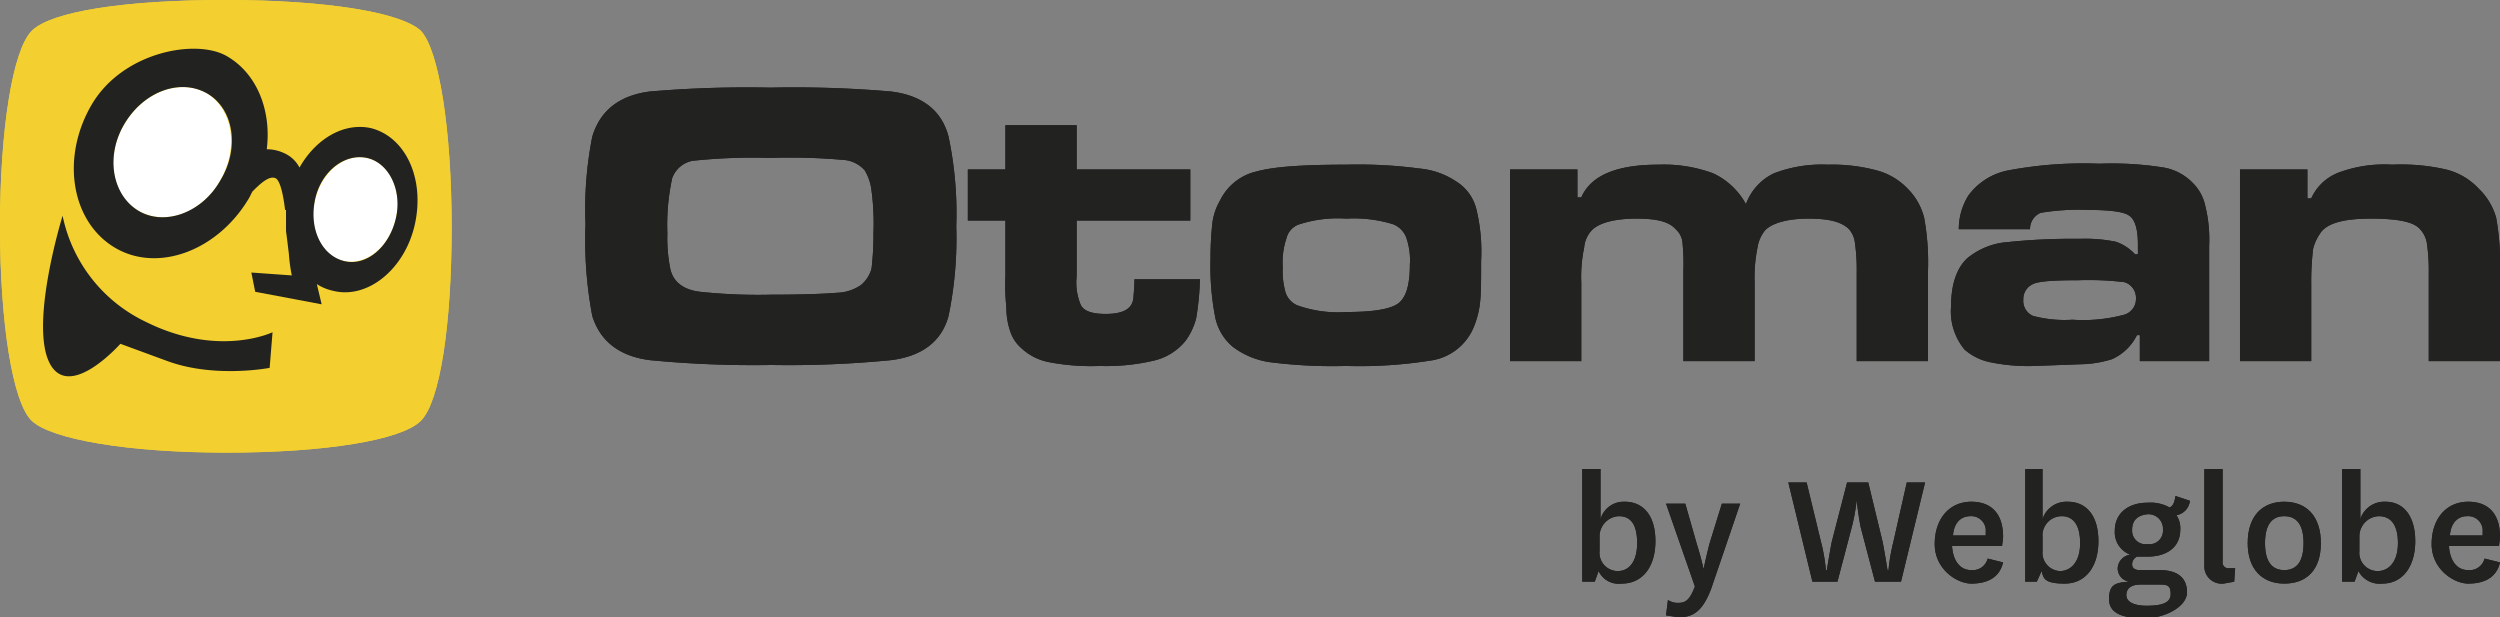 <svg xmlns="http://www.w3.org/2000/svg" viewBox="0 0 259.6 64.1">
  <rect x="0" y="0" width="259.6" height="64.1" fill="#808080" stroke="none"/>
  <defs>
    <style>
      .cls-1 {
        fill: #222221;
      }

      .cls-2 {
        fill: #f3d02f;
      }

      .cls-3 {
        fill: #fff;
      }

      .cls-4 {
        isolation: isolate;
      }
    </style>
  </defs>
  <title>Asset 56</title>
  <g id="Layer_2" data-name="Layer 2">
    <g id="Layer_1-2" data-name="Layer 1">
      <g>
        <g>
          <path class="cls-1" d="M165.6,60.4h-1.3V48.7h1.9v5.2a2.5,2.5,0,0,1,2.5-1.8c2,0,3.2,1.5,3.2,4.1s-1.3,4.4-3.5,4.4a2.3,2.3,0,0,1-2.4-1.3Zm.5-3.2a1.9,1.9,0,0,0,1.9,2.1c1.1,0,2-.9,2-2.9s-.7-2.8-1.9-2.8a2.1,2.1,0,0,0-2,2.2Z"/>
          <path class="cls-1" d="M176.2,56.5c.5,1.6.7,2.6.7,2.6h0s.2-1,.6-2.6l1.3-4.2h1.9l-3,8.8c-.9,2.4-1.9,3-3.4,3l-1.3-.2.2-1.6a1.8,1.8,0,0,0,1.1.3c.8,0,1.2-.4,1.7-1.7l-3-8.6h2Z"/>
          <path class="cls-1" d="M195.5,56.3c.3,1.6.5,2.9.5,2.9h.1a19.5,19.5,0,0,1,.5-2.9l1.4-6.2h1.9l-2.5,10.3h-2.7l-1.5-5.7c-.3-1.6-.4-2.8-.4-2.8h0a19.5,19.5,0,0,1-.5,2.8l-1.5,5.7h-2.6l-2.5-10.3h1.9l1.5,6.2a17.5,17.5,0,0,1,.5,2.9h.1s.2-1.3.5-2.9l1.6-6.2H194Z"/>
          <path class="cls-1" d="M206.4,58l1.6.4c-.4,1.7-1.8,2.2-3.3,2.2s-3.8-1.5-3.8-4.1,1.5-4.4,3.8-4.4,3.3,1.5,3.3,3.6c0,.4-.1.8-.1,1h-5.2c.1,1.5.8,2.5,2,2.5A1.6,1.6,0,0,0,206.4,58Zm-.2-2.4v-.4a1.5,1.5,0,0,0-1.6-1.6c-1,0-1.7.7-1.8,2Z"/>
          <path class="cls-1" d="M211.5,60.4h-1.2V48.7h1.8v5.2a2.6,2.6,0,0,1,2.6-1.8c2,0,3.2,1.5,3.2,4.1s-1.3,4.4-3.5,4.4-2.2-.6-2.4-1.3Zm.6-3.2a1.9,1.9,0,0,0,1.8,2.1c1.1,0,2.1-.9,2.1-2.9s-.8-2.8-1.9-2.8a2,2,0,0,0-2,2.2Z"/>
          <path class="cls-1" d="M225.3,52.7c.4-.2.5-.6.6-1.2l1.5.5a1.7,1.7,0,0,1-1.4,1.5,2.4,2.4,0,0,1,.4,1.5c0,1.9-1.5,2.8-3.4,2.8h-1.1a.9.9,0,0,0-.5.8c0,.4.3.6.8.6h2.1c1.8,0,2.8.8,2.8,2.3s-2.3,2.7-4.4,2.7-3.7-.4-3.7-2,.8-1.7,2.1-1.8a1.4,1.4,0,0,1-1.2-1.4,1.5,1.5,0,0,1,1.3-1.4,2.5,2.5,0,0,1-1.6-2.5c0-1.8,1.4-2.9,3.4-2.9A4.1,4.1,0,0,1,225.3,52.7Zm-2.4,10.2c1.6,0,2.5-.3,2.5-1.2s-.3-1-1.2-1h-1.9c-1,0-1.5.4-1.5,1.1S221.6,62.9,222.9,62.9Zm.1-6.4a1.4,1.4,0,0,0,1.6-1.5,1.5,1.5,0,0,0-1.6-1.6c-1,.1-1.6.6-1.6,1.6A1.4,1.4,0,0,0,223,56.5Z"/>
          <path class="cls-1" d="M232,60.4l-1.1.2a1.8,1.8,0,0,1-2-1.9v-10h1.9v9.6a.6.6,0,0,0,.7.7h.6Z"/>
          <path class="cls-1" d="M233.4,56.4c0-2.8,1.5-4.3,3.8-4.3s3.8,1.5,3.8,4.3-1.5,4.2-3.8,4.2S233.4,59.1,233.4,56.4Zm1.8,0c0,1.9.7,2.8,2,2.8s2-.9,2-2.8-.7-2.8-2-2.8S235.2,54.5,235.2,56.4Z"/>
          <path class="cls-1" d="M244.5,60.4h-1.3V48.7h1.9v5.2a2.6,2.6,0,0,1,2.6-1.8c1.9,0,3.1,1.5,3.1,4.1s-1.3,4.4-3.4,4.4a2.5,2.5,0,0,1-2.5-1.3Zm.5-3.2a1.9,1.9,0,0,0,1.9,2.1c1.1,0,2.1-.9,2.1-2.9s-.8-2.8-2-2.8a2.1,2.1,0,0,0-2,2.2Z"/>
          <path class="cls-1" d="M258,58l1.6.4c-.4,1.7-1.8,2.2-3.3,2.2s-3.8-1.5-3.8-4.1,1.5-4.4,3.8-4.4,3.3,1.5,3.3,3.6c0,.4-.1.8-.1,1h-5.2c.1,1.5.8,2.5,2,2.5A1.6,1.6,0,0,0,258,58Zm-.2-2.4v-.4a1.5,1.5,0,0,0-1.6-1.6c-1,0-1.7.7-1.8,2Z"/>
        </g>
        <g id="Tvar_5_kopie_3" data-name="Tvar 5 kopie 3">
          <path class="cls-2" d="M43.7,3.2C41.7,1.3,33.9,0,23.4,0S5.3,1.2,3.3,3.2,0,13.5,0,23.5,1.3,41.8,3.3,43.7,13.2,47,23.5,47s18.2-1.3,20.2-3.3,3.2-10,3.2-20.1S45.6,5.2,43.7,3.2Z"/>
        </g>
        <path class="cls-3" d="M21.5,9.7c-2.8-1.6-6.6-.2-8.6,3.2s-1.3,7.4,1.5,9,6.6.2,8.5-3.2S24.2,11.4,21.5,9.7Z"/>
        <path class="cls-3" d="M38.1,16.4c-2.3-.5-4.7,1.4-5.4,4.4s.7,5.8,3,6.3,4.7-1.4,5.4-4.4S40.4,16.9,38.1,16.4Z"/>
        <g>
          <path class="cls-1" d="M38.5,13.3c-2.8-.6-5.7,1.1-7.4,4.1a3.3,3.3,0,0,0-1.6-1.5,4.2,4.2,0,0,0-1.8-.4c.5-4-1-7.9-4.2-9.7s-10.8-.4-14,5.1S7.4,23,11.9,25.7s10.8.3,14-5.2l.3-.6c.7-.7,1.7-1.7,2.4-1.4s1,3.3,1,3.3h.1v1h0v1.2c.1.7.2,1.6.3,2.4a17.3,17.3,0,0,0,.3,2.2l-4.2-.3.4,2,6.9,1.3-.5-2.1a5.1,5.1,0,0,0,1.7.7c3.6.9,7.5-2.3,8.5-7S42.1,14.2,38.5,13.3ZM22.9,18.7c-1.9,3.4-5.8,4.8-8.5,3.2s-3.5-5.6-1.5-9,5.8-4.8,8.6-3.2S24.9,15.4,22.9,18.7Zm18.2,4c-.7,3-3.1,5-5.4,4.4s-3.6-3.3-3-6.3,3.1-4.9,5.4-4.4S41.8,19.8,41.1,22.7Z"/>
          <path class="cls-1" d="M15.1,33.4a15.7,15.7,0,0,1-8.6-11s-3.4,11-1.4,15.2,7.4-1.9,7.4-1.9l4.9,1.8c4.9,1.8,10.6.7,10.6.7l.3-3.7S22.7,37.2,15.1,33.4Z"/>
        </g>
        <g id="Otoman" class="cls-4">
          <g>
            <path class="cls-1" d="M80,9.1a117.4,117.4,0,0,1,12.5.4c3.3.4,5.3,2,6,4.7a38.7,38.7,0,0,1,.8,9.3,39.9,39.9,0,0,1-.8,9.3c-.7,2.6-2.7,4.2-6,4.6a108.8,108.8,0,0,1-12.4.5,111.8,111.8,0,0,1-12.6-.5c-3.2-.4-5.2-2-6-4.6a42.2,42.2,0,0,1-.7-9.5,38.7,38.7,0,0,1,.7-9.1c.8-2.7,2.8-4.3,6-4.7A118.7,118.7,0,0,1,80,9.1Zm0,7.3a58.6,58.6,0,0,0-8.1.3,2.8,2.8,0,0,0-2.1,1.8,22.7,22.7,0,0,0-.5,5.7,16.4,16.4,0,0,0,.3,3.7c.3,1.4,1.4,2.2,3.1,2.4a56.9,56.9,0,0,0,7.4.3c3.4,0,5.7-.1,6.8-.2a4.6,4.6,0,0,0,2.5-.8,3.4,3.4,0,0,0,1.1-1.7,29.9,29.9,0,0,0,.2-3.7,25.7,25.7,0,0,0-.2-4.4,5.2,5.2,0,0,0-.7-2.1,3.2,3.2,0,0,0-2.3-1.1A61.1,61.1,0,0,0,80,16.4Z"/>
            <path class="cls-1" d="M104.4,13h7.4v4.6h11.8v5.3H111.8v5.8a6,6,0,0,0,.4,2.9c.3.7,1.2,1,2.6,1s2.3-.3,2.7-1a1.9,1.9,0,0,0,.2-.7c0-.3.1-.9.1-1.9h6.8a27.9,27.9,0,0,1-.4,4.1,7,7,0,0,1-1.1,2.3,6,6,0,0,1-3.1,2,21.4,21.4,0,0,1-5.8.6,23,23,0,0,1-5.3-.4,5.8,5.8,0,0,1-2.9-1.5,3.9,3.9,0,0,1-1.1-1.7,7.6,7.6,0,0,1-.4-2.5,22.1,22.1,0,0,1-.1-3.2V22.9h-3.9V17.6h3.9Z"/>
            <path class="cls-1" d="M139.8,17.1a48.4,48.4,0,0,1,7.6.4,8.2,8.2,0,0,1,3.9,1.4,4.7,4.7,0,0,1,2,2.8,18.5,18.5,0,0,1,.5,5.4c0,1.9,0,3.3-.1,4.2a9.2,9.2,0,0,1-.6,2.5,5.7,5.7,0,0,1-4.3,3.6,46.8,46.8,0,0,1-9,.6,50.9,50.9,0,0,1-8-.4A8.3,8.3,0,0,1,128,36a5.4,5.4,0,0,1-1.8-3,27.4,27.4,0,0,1-.5-6.1,33.2,33.2,0,0,1,.2-3.8,6.3,6.3,0,0,1,.8-2.3,5.6,5.6,0,0,1,3.8-3C132.3,17.3,135.4,17.1,139.8,17.1Zm0,5.6a13.1,13.1,0,0,0-4.9.6,2,2,0,0,0-1.3,1.4,7.7,7.7,0,0,0-.4,3,8.2,8.2,0,0,0,.3,2.7,2.2,2.2,0,0,0,1.2,1.3,12.5,12.5,0,0,0,5.1.7q4.2,0,5.4-.9c.8-.6,1.2-1.9,1.2-4a7.1,7.1,0,0,0-.4-2.9,2.4,2.4,0,0,0-1.3-1.3A13.8,13.8,0,0,0,139.8,22.7Z"/>
            <path class="cls-1" d="M156.8,17.6h7v2.9h.4c1-2.3,3.7-3.4,8-3.4a14.8,14.8,0,0,1,5.7.9,7.5,7.5,0,0,1,3.4,3.2,5.7,5.7,0,0,1,2.9-3.2,13.9,13.9,0,0,1,5.6-.9,17.8,17.8,0,0,1,5.1.6,6.9,6.9,0,0,1,3.2,1.9,6.5,6.5,0,0,1,1.7,3,25.5,25.5,0,0,1,.4,5.6v9.3h-7.4V28.2a19.5,19.5,0,0,0-.2-3.1,2.6,2.6,0,0,0-.6-1.3c-.8-.8-2.2-1.1-4.2-1.1s-3.7.4-4.5,1.2a3.7,3.7,0,0,0-.8,1.8,15.4,15.4,0,0,0-.3,3.6v8.2h-7.4V28.2a22,22,0,0,0-.1-3.1,2.1,2.1,0,0,0-.7-1.3c-.7-.8-2-1.1-4.1-1.1s-3.8.4-4.6,1.2a3,3,0,0,0-.8,1.8,14.8,14.8,0,0,0-.3,3.6v8.2h-7.4Z"/>
            <path class="cls-1" d="M210.8,23.8h-7.4a6.6,6.6,0,0,1,1-3.5,6.7,6.7,0,0,1,4.1-2.6A42.2,42.2,0,0,1,218,17a34.2,34.2,0,0,1,6.7.4,5.5,5.5,0,0,1,3,1.6,4.7,4.7,0,0,1,1.3,2.4,14.4,14.4,0,0,1,.4,4.1v12h-7.2V34.8h-.3a5.3,5.3,0,0,1-2.6,2.5,12,12,0,0,1-2.6.5l-5.4.2a19.5,19.5,0,0,1-4.7-.4,5.8,5.8,0,0,1-2.6-1.3,6.2,6.2,0,0,1-1.4-4.5c0-2.3.6-4,1.7-5a7.5,7.5,0,0,1,3.6-1.6,65.6,65.6,0,0,1,8.1-.4,15.8,15.8,0,0,1,3.7.3,4.9,4.9,0,0,1,2,1.3h.3v-1q0-2.4-.9-3c-.5-.4-2-.6-4.2-.6a23.9,23.9,0,0,0-5,.3A1.8,1.8,0,0,0,210.8,23.8Zm5,5.3c-2.5,0-4.1.1-4.7.4a1.7,1.7,0,0,0-1,1.6,1.7,1.7,0,0,0,1,1.7,12.7,12.7,0,0,0,4.1.4,16.5,16.5,0,0,0,5.3-.5,1.7,1.7,0,0,0,1.3-1.7,1.7,1.7,0,0,0-1.2-1.7A31,31,0,0,0,215.8,29.1Z"/>
            <path class="cls-1" d="M232.6,17.6h7v3h.4a5.1,5.1,0,0,1,2.9-2.7,13.6,13.6,0,0,1,5.5-.8,20.9,20.9,0,0,1,5.6.5,6.9,6.9,0,0,1,3.4,2,6.7,6.7,0,0,1,1.8,3,27.1,27.1,0,0,1,.4,5.8v9.1h-7.4V28.4a20,20,0,0,0-.2-3.2,2.8,2.8,0,0,0-.8-1.5c-.7-.7-2.4-1-5-1s-4.3.4-5.1,1.3a5.1,5.1,0,0,0-.9,1.8,27.4,27.4,0,0,0-.2,3.7v8h-7.4Z"/>
          </g>
        </g>
        <g>
          <path class="cls-1" d="M165.6,60.4h-1.3V48.7h1.9v5.2a2.5,2.5,0,0,1,2.5-1.8c2,0,3.2,1.5,3.2,4.1s-1.3,4.4-3.5,4.4a2.3,2.3,0,0,1-2.4-1.3Zm.5-3.2a1.9,1.9,0,0,0,1.9,2.1c1.1,0,2-.9,2-2.9s-.7-2.8-1.9-2.8a2.1,2.1,0,0,0-2,2.2Z"/>
          <path class="cls-1" d="M176.2,56.5c.5,1.6.7,2.6.7,2.6h0s.2-1,.6-2.6l1.3-4.2h1.9l-3,8.8c-.9,2.4-1.9,3-3.4,3l-1.3-.2.2-1.6a1.8,1.8,0,0,0,1.1.3c.8,0,1.2-.4,1.7-1.7l-3-8.6h2Z"/>
          <path class="cls-1" d="M195.5,56.3c.3,1.6.5,2.9.5,2.9h.1a19.5,19.5,0,0,1,.5-2.9l1.4-6.2h1.9l-2.5,10.3h-2.7l-1.5-5.7c-.3-1.6-.4-2.8-.4-2.8h0a19.5,19.5,0,0,1-.5,2.8l-1.5,5.7h-2.6l-2.5-10.3h1.9l1.5,6.2a17.5,17.5,0,0,1,.5,2.9h.1s.2-1.3.5-2.9l1.6-6.2H194Z"/>
          <path class="cls-1" d="M206.4,58l1.6.4c-.4,1.7-1.8,2.2-3.3,2.2s-3.8-1.5-3.8-4.1,1.5-4.4,3.8-4.4,3.3,1.5,3.3,3.6c0,.4-.1.8-.1,1h-5.2c.1,1.5.8,2.5,2,2.5A1.6,1.6,0,0,0,206.4,58Zm-.2-2.4v-.4a1.5,1.5,0,0,0-1.6-1.6c-1,0-1.7.7-1.8,2Z"/>
          <path class="cls-1" d="M211.5,60.4h-1.2V48.7h1.8v5.2a2.6,2.6,0,0,1,2.6-1.8c2,0,3.2,1.5,3.2,4.1s-1.3,4.4-3.5,4.4-2.2-.6-2.4-1.3Zm.6-3.2a1.9,1.9,0,0,0,1.8,2.1c1.1,0,2.1-.9,2.1-2.9s-.8-2.8-1.9-2.8a2,2,0,0,0-2,2.2Z"/>
          <path class="cls-1" d="M225.3,52.7c.4-.2.5-.6.6-1.2l1.5.5a1.7,1.7,0,0,1-1.4,1.5,2.4,2.4,0,0,1,.4,1.5c0,1.9-1.5,2.8-3.4,2.8h-1.1a.9.9,0,0,0-.5.8c0,.4.3.6.8.6h2.1c1.8,0,2.8.8,2.8,2.3s-2.3,2.7-4.4,2.7-3.7-.4-3.7-2,.8-1.7,2.1-1.8a1.4,1.4,0,0,1-1.2-1.4,1.5,1.5,0,0,1,1.3-1.4,2.5,2.5,0,0,1-1.6-2.5c0-1.8,1.4-2.9,3.4-2.9A4.1,4.1,0,0,1,225.3,52.7Zm-2.4,10.2c1.6,0,2.5-.3,2.5-1.2s-.3-1-1.2-1h-1.9c-1,0-1.5.4-1.5,1.1S221.6,62.9,222.9,62.9Zm.1-6.4a1.4,1.4,0,0,0,1.6-1.5,1.5,1.5,0,0,0-1.6-1.6c-1,.1-1.6.6-1.6,1.6A1.4,1.4,0,0,0,223,56.5Z"/>
          <path class="cls-1" d="M232,60.4l-1.1.2a1.8,1.8,0,0,1-2-1.9v-10h1.9v9.6a.6.6,0,0,0,.7.7h.6Z"/>
          <path class="cls-1" d="M233.4,56.4c0-2.8,1.5-4.3,3.8-4.3s3.8,1.5,3.8,4.3-1.5,4.2-3.8,4.2S233.4,59.1,233.4,56.4Zm1.8,0c0,1.9.7,2.8,2,2.8s2-.9,2-2.8-.7-2.8-2-2.8S235.2,54.5,235.2,56.4Z"/>
          <path class="cls-1" d="M244.5,60.4h-1.3V48.7h1.9v5.2a2.6,2.6,0,0,1,2.6-1.8c1.9,0,3.1,1.5,3.1,4.1s-1.3,4.4-3.4,4.4a2.5,2.5,0,0,1-2.5-1.3Zm.5-3.2a1.9,1.9,0,0,0,1.9,2.1c1.1,0,2.1-.9,2.1-2.9s-.8-2.8-2-2.8a2.1,2.1,0,0,0-2,2.2Z"/>
          <path class="cls-1" d="M258,58l1.6.4c-.4,1.7-1.8,2.2-3.3,2.2s-3.8-1.5-3.8-4.1,1.5-4.4,3.8-4.4,3.3,1.5,3.3,3.6c0,.4-.1.8-.1,1h-5.2c.1,1.5.8,2.5,2,2.5A1.6,1.6,0,0,0,258,58Zm-.2-2.4v-.4a1.5,1.5,0,0,0-1.6-1.6c-1,0-1.7.7-1.8,2Z"/>
        </g>
        <g id="Tvar_5_kopie_3-2" data-name="Tvar 5 kopie 3">
          <path class="cls-2" d="M43.7,3.2C41.7,1.3,33.9,0,23.4,0S5.3,1.2,3.3,3.2,0,13.5,0,23.5,1.3,41.8,3.3,43.7,13.2,47,23.5,47s18.2-1.3,20.2-3.3,3.2-10,3.2-20.1S45.6,5.2,43.7,3.2Z"/>
        </g>
        <path class="cls-3" d="M21.5,9.7c-2.8-1.6-6.6-.2-8.6,3.2s-1.3,7.4,1.5,9,6.6.2,8.5-3.2S24.2,11.4,21.5,9.7Z"/>
        <path class="cls-3" d="M38.1,16.4c-2.3-.5-4.7,1.4-5.4,4.4s.7,5.8,3,6.3,4.7-1.4,5.4-4.4S40.4,16.9,38.1,16.4Z"/>
        <g>
          <path class="cls-1" d="M38.5,13.3c-2.8-.6-5.7,1.1-7.4,4.1a3.3,3.3,0,0,0-1.6-1.5,4.2,4.2,0,0,0-1.8-.4c.5-4-1-7.9-4.2-9.7s-10.8-.4-14,5.1S7.4,23,11.9,25.7s10.8.3,14-5.2l.3-.6c.7-.7,1.7-1.7,2.4-1.4s1,3.3,1,3.3h.1v1h0v1.2c.1.7.2,1.6.3,2.4a17.3,17.3,0,0,0,.3,2.2l-4.2-.3.4,2,6.9,1.3-.5-2.1a5.1,5.1,0,0,0,1.7.7c3.6.9,7.5-2.3,8.5-7S42.1,14.2,38.5,13.3ZM22.9,18.7c-1.9,3.4-5.8,4.8-8.5,3.2s-3.5-5.6-1.5-9,5.8-4.8,8.6-3.2S24.9,15.4,22.9,18.7Zm18.2,4c-.7,3-3.1,5-5.4,4.4s-3.6-3.3-3-6.3,3.1-4.9,5.4-4.4S41.8,19.8,41.1,22.7Z"/>
          <path class="cls-1" d="M15.1,33.4a15.7,15.7,0,0,1-8.6-11s-3.4,11-1.4,15.2,7.4-1.9,7.4-1.9l4.9,1.8c4.9,1.8,10.6.7,10.6.7l.3-3.7S22.7,37.2,15.1,33.4Z"/>
        </g>
        <g id="Otoman-2" data-name="Otoman" class="cls-4">
          <g>
            <path class="cls-1" d="M80,9.1a117.4,117.4,0,0,1,12.5.4c3.3.4,5.3,2,6,4.7a38.7,38.7,0,0,1,.8,9.3,39.9,39.9,0,0,1-.8,9.3c-.7,2.6-2.7,4.2-6,4.6a108.8,108.8,0,0,1-12.4.5,111.8,111.8,0,0,1-12.6-.5c-3.2-.4-5.2-2-6-4.6a42.2,42.2,0,0,1-.7-9.5,38.7,38.7,0,0,1,.7-9.1c.8-2.7,2.8-4.3,6-4.7A118.7,118.7,0,0,1,80,9.1Zm0,7.3a58.6,58.6,0,0,0-8.1.3,2.8,2.8,0,0,0-2.1,1.8,22.7,22.7,0,0,0-.5,5.7,16.4,16.4,0,0,0,.3,3.7c.3,1.4,1.4,2.2,3.1,2.4a56.9,56.9,0,0,0,7.4.3c3.4,0,5.7-.1,6.8-.2a4.6,4.6,0,0,0,2.5-.8,3.4,3.4,0,0,0,1.1-1.7,29.9,29.9,0,0,0,.2-3.7,25.7,25.7,0,0,0-.2-4.4,5.2,5.2,0,0,0-.7-2.1,3.2,3.2,0,0,0-2.3-1.1A61.1,61.1,0,0,0,80,16.4Z"/>
            <path class="cls-1" d="M104.4,13h7.4v4.6h11.8v5.3H111.8v5.8a6,6,0,0,0,.4,2.9c.3.7,1.2,1,2.6,1s2.3-.3,2.7-1a1.9,1.9,0,0,0,.2-.7c0-.3.1-.9.1-1.9h6.8a27.9,27.9,0,0,1-.4,4.1,7,7,0,0,1-1.1,2.3,6,6,0,0,1-3.1,2,21.4,21.4,0,0,1-5.8.6,23,23,0,0,1-5.3-.4,5.8,5.8,0,0,1-2.9-1.5,3.9,3.9,0,0,1-1.1-1.7,7.6,7.6,0,0,1-.4-2.5,22.1,22.1,0,0,1-.1-3.2V22.9h-3.9V17.6h3.9Z"/>
            <path class="cls-1" d="M139.8,17.1a48.4,48.4,0,0,1,7.6.4,8.2,8.2,0,0,1,3.9,1.4,4.7,4.7,0,0,1,2,2.8,18.5,18.5,0,0,1,.5,5.4c0,1.9,0,3.3-.1,4.2a9.2,9.2,0,0,1-.6,2.5,5.7,5.7,0,0,1-4.3,3.6,46.8,46.8,0,0,1-9,.6,50.9,50.9,0,0,1-8-.4A8.3,8.3,0,0,1,128,36a5.4,5.4,0,0,1-1.8-3,27.4,27.4,0,0,1-.5-6.1,33.2,33.2,0,0,1,.2-3.8,6.3,6.3,0,0,1,.8-2.3,5.6,5.6,0,0,1,3.8-3C132.3,17.3,135.4,17.1,139.8,17.1Zm0,5.6a13.1,13.1,0,0,0-4.9.6,2,2,0,0,0-1.3,1.4,7.7,7.7,0,0,0-.4,3,8.2,8.2,0,0,0,.3,2.7,2.2,2.2,0,0,0,1.2,1.3,12.5,12.5,0,0,0,5.1.7q4.2,0,5.4-.9c.8-.6,1.2-1.9,1.2-4a7.1,7.1,0,0,0-.4-2.9,2.4,2.4,0,0,0-1.3-1.3A13.8,13.8,0,0,0,139.8,22.7Z"/>
            <path class="cls-1" d="M156.8,17.6h7v2.9h.4c1-2.3,3.7-3.4,8-3.4a14.8,14.8,0,0,1,5.7.9,7.5,7.5,0,0,1,3.4,3.2,5.7,5.7,0,0,1,2.9-3.2,13.9,13.9,0,0,1,5.6-.9,17.8,17.8,0,0,1,5.1.6,6.9,6.9,0,0,1,3.2,1.9,6.5,6.5,0,0,1,1.7,3,25.5,25.5,0,0,1,.4,5.6v9.3h-7.4V28.2a19.5,19.5,0,0,0-.2-3.1,2.6,2.6,0,0,0-.6-1.3c-.8-.8-2.2-1.1-4.2-1.1s-3.7.4-4.5,1.2a3.7,3.7,0,0,0-.8,1.8,15.4,15.4,0,0,0-.3,3.6v8.2h-7.4V28.2a22,22,0,0,0-.1-3.1,2.1,2.1,0,0,0-.7-1.3c-.7-.8-2-1.1-4.1-1.1s-3.8.4-4.6,1.2a3,3,0,0,0-.8,1.8,14.8,14.8,0,0,0-.3,3.6v8.2h-7.4Z"/>
            <path class="cls-1" d="M210.8,23.8h-7.4a6.6,6.6,0,0,1,1-3.5,6.7,6.7,0,0,1,4.1-2.6A42.2,42.2,0,0,1,218,17a34.2,34.2,0,0,1,6.7.4,5.5,5.5,0,0,1,3,1.6,4.7,4.7,0,0,1,1.3,2.4,14.4,14.4,0,0,1,.4,4.1v12h-7.2V34.8h-.3a5.3,5.3,0,0,1-2.6,2.5,12,12,0,0,1-2.6.5l-5.4.2a19.5,19.5,0,0,1-4.7-.4,5.8,5.8,0,0,1-2.6-1.3,6.2,6.2,0,0,1-1.4-4.5c0-2.3.6-4,1.7-5a7.5,7.5,0,0,1,3.6-1.6,65.6,65.6,0,0,1,8.1-.4,15.8,15.8,0,0,1,3.7.3,4.9,4.9,0,0,1,2,1.3h.3v-1q0-2.4-.9-3c-.5-.4-2-.6-4.2-.6a23.9,23.9,0,0,0-5,.3A1.8,1.8,0,0,0,210.8,23.8Zm5,5.3c-2.5,0-4.1.1-4.7.4a1.7,1.7,0,0,0-1,1.6,1.7,1.7,0,0,0,1,1.7,12.7,12.7,0,0,0,4.1.4,16.5,16.5,0,0,0,5.3-.5,1.7,1.7,0,0,0,1.3-1.7,1.7,1.7,0,0,0-1.2-1.7A31,31,0,0,0,215.8,29.1Z"/>
            <path class="cls-1" d="M232.6,17.6h7v3h.4a5.1,5.1,0,0,1,2.9-2.7,13.6,13.6,0,0,1,5.5-.8,20.9,20.9,0,0,1,5.6.5,6.9,6.9,0,0,1,3.4,2,6.7,6.7,0,0,1,1.8,3,27.1,27.1,0,0,1,.4,5.8v9.1h-7.4V28.4a20,20,0,0,0-.2-3.2,2.8,2.8,0,0,0-.8-1.5c-.7-.7-2.4-1-5-1s-4.3.4-5.1,1.3a5.1,5.1,0,0,0-.9,1.8,27.4,27.4,0,0,0-.2,3.7v8h-7.4Z"/>
          </g>
        </g>
      </g>
    </g>
  </g>
</svg>
